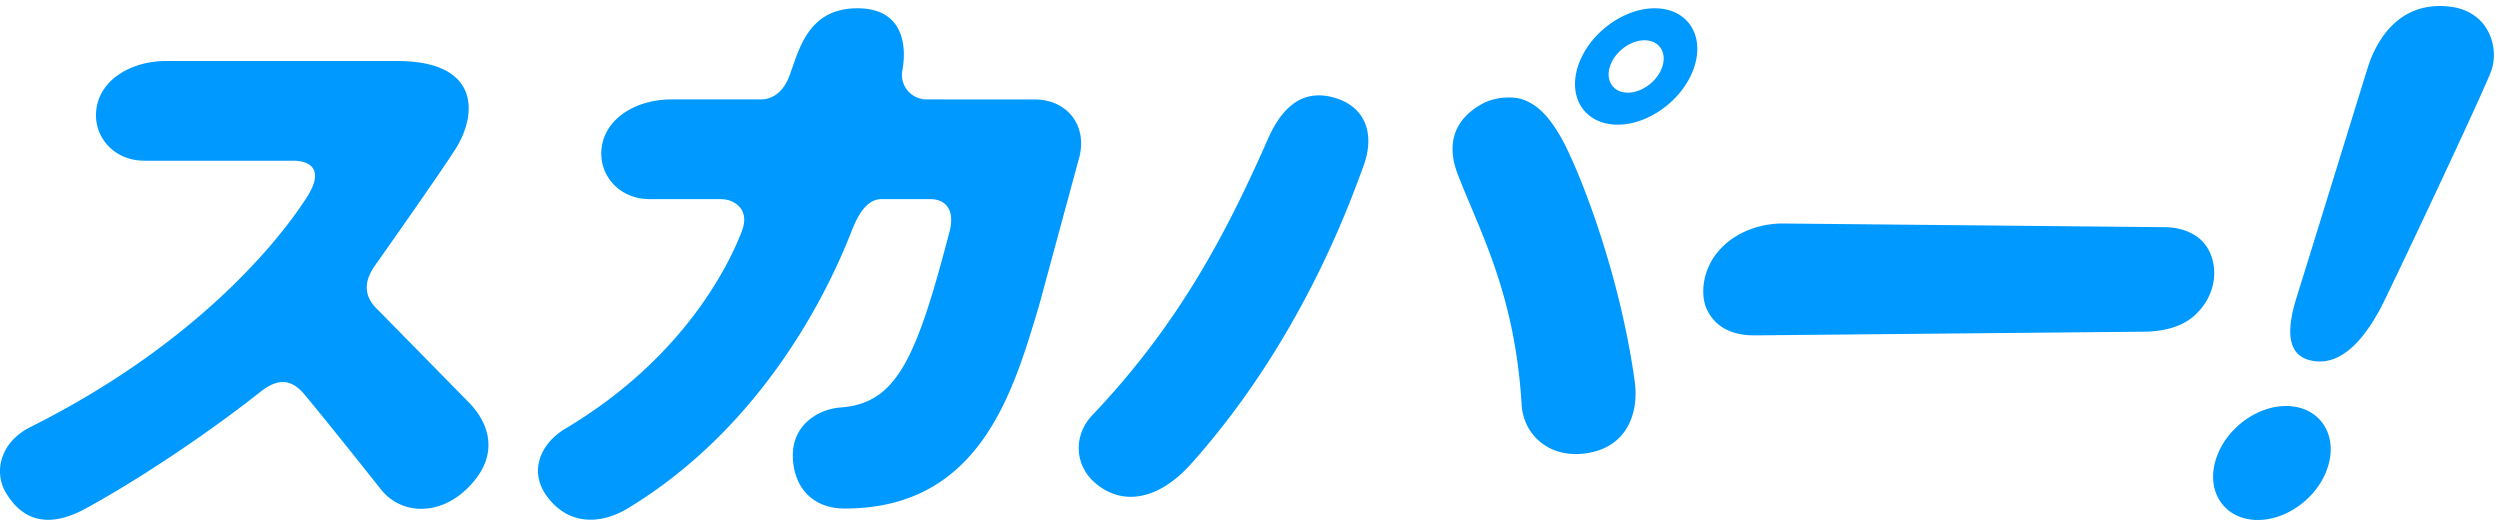 <svg xmlns="http://www.w3.org/2000/svg" viewBox="0 0 210 44"><path d="M149.774 18.773c-2.097 0-3.596.777-4.443 1.406-.73.545-1.348 1.27-1.72 2.035-.69 1.417-.695 2.994-.124 3.987.87 1.6 2.49 1.97 3.902 1.97l32.608-.308c1.649 0 3.237-.369 4.317-1.338 2-1.802 2.034-4.308 1.051-5.798-.764-1.16-2.22-1.643-3.497-1.643l-32.094-.31zm59.512-12.878c-.546 1.596-8.754 18.977-9.367 20.09-1.049 1.906-3.047 4.996-5.9 4.272-2.18-.555-1.8-3.107-1.044-5.473.505-1.587 5.614-18.15 5.917-19.106.755-2.41 2.728-5.655 6.962-5.111 3.246.417 4.073 3.456 3.432 5.328m-69.646-.311c-.385 1.21-1.686 2.198-2.902 2.198-1.214 0-1.891-.987-1.504-2.198.388-1.21 1.692-2.2 2.905-2.2 1.215 0 1.887.99 1.5 2.2m-.643-4.888c-2.696 0-5.594 2.196-6.452 4.888-.861 2.693.643 4.888 3.342 4.888 2.698 0 5.59-2.195 6.446-4.888.859-2.692-.634-4.888-3.336-4.888m-26.902 7.511c-2.528-.724-4.313.588-5.576 3.443-3.48 7.885-7.422 15.495-14.778 23.244-1.568 1.652-1.511 4.147.246 5.666 2.275 1.97 5.323 1.466 8.065-1.596 9.32-10.42 13.407-22.126 14.471-24.986 1.046-2.813.1-5.046-2.428-5.77m15.737.122c-.753-.239-2.225-.226-3.364.412-2.363 1.324-2.983 3.4-2.011 5.911 1.906 4.92 4.806 10.069 5.365 19.37.146 2.397 2.193 4.49 5.366 4.06 3.426-.464 4.514-3.303 4.125-6.09-1.342-9.589-4.893-18.192-6.18-20.438-.783-1.363-1.766-2.737-3.301-3.225M39.492 33.915l-7.743-7.883c-1.08-1.004-1.315-2.225-.255-3.72 0 0 5.44-7.701 6.766-9.792 1.893-2.99 2.016-7.395-4.897-7.395H13.948c-2.73 0-5.3 1.379-5.8 3.736-.503 2.359 1.241 4.638 3.976 4.638H24.71c1.59.046 2.383.947 1.147 2.936-1.643 2.637-8.403 11.99-23.302 19.436-2.493 1.247-3.119 3.715-2.068 5.5 1.052 1.787 3.008 3.376 6.73 1.333 6.212-3.41 12.263-7.881 14.54-9.7 1.218-.972 2.46-1.495 3.821.134 1.995 2.384 6.377 7.916 6.377 7.916 1.664 2.165 4.907 2.364 7.368-.096 2.46-2.46 2.032-5.043.168-7.043m152.54.19c-2.642 0-5.33 2.15-5.983 4.786-.661 2.639.964 4.787 3.605 4.787 2.646 0 5.327-2.148 5.98-4.787.656-2.636-.957-4.786-3.602-4.786M86.906 8.354l-9.012-.002c-.063 0-.192-.002-.192-.007a2.066 2.066 0 0 1-1.943-2.06c0-.179.063-.522.063-.522.233-1.329.426-5.048-3.772-5.067-4.311-.021-4.978 3.732-5.781 5.783-.445 1.13-1.28 1.872-2.362 1.872h-7.514c-2.733 0-5.3 1.377-5.8 3.735-.502 2.36 1.243 4.639 3.973 4.639h5.827c.429 0 1.034.028 1.6.528.448.403.74 1.083.31 2.198-.928 2.408-4.58 10.452-14.794 16.542-2.193 1.309-3.02 3.611-1.649 5.577 1.79 2.57 4.55 2.546 6.908 1.112C64.02 35.85 69.494 24.645 71.517 19.453c.574-1.467 1.31-2.728 2.545-2.728h4.058c1.4 0 2.092.997 1.645 2.713-2.776 10.651-4.423 14.443-9.13 14.787-1.959.143-4.066 1.495-4.038 4.065.032 2.572 1.59 4.426 4.362 4.426 11.384 0 14.151-9.824 16.305-16.986l3.407-12.557c.663-2.646-1.031-4.817-3.765-4.819" fill="#09F" fill-rule="evenodd"/></svg>